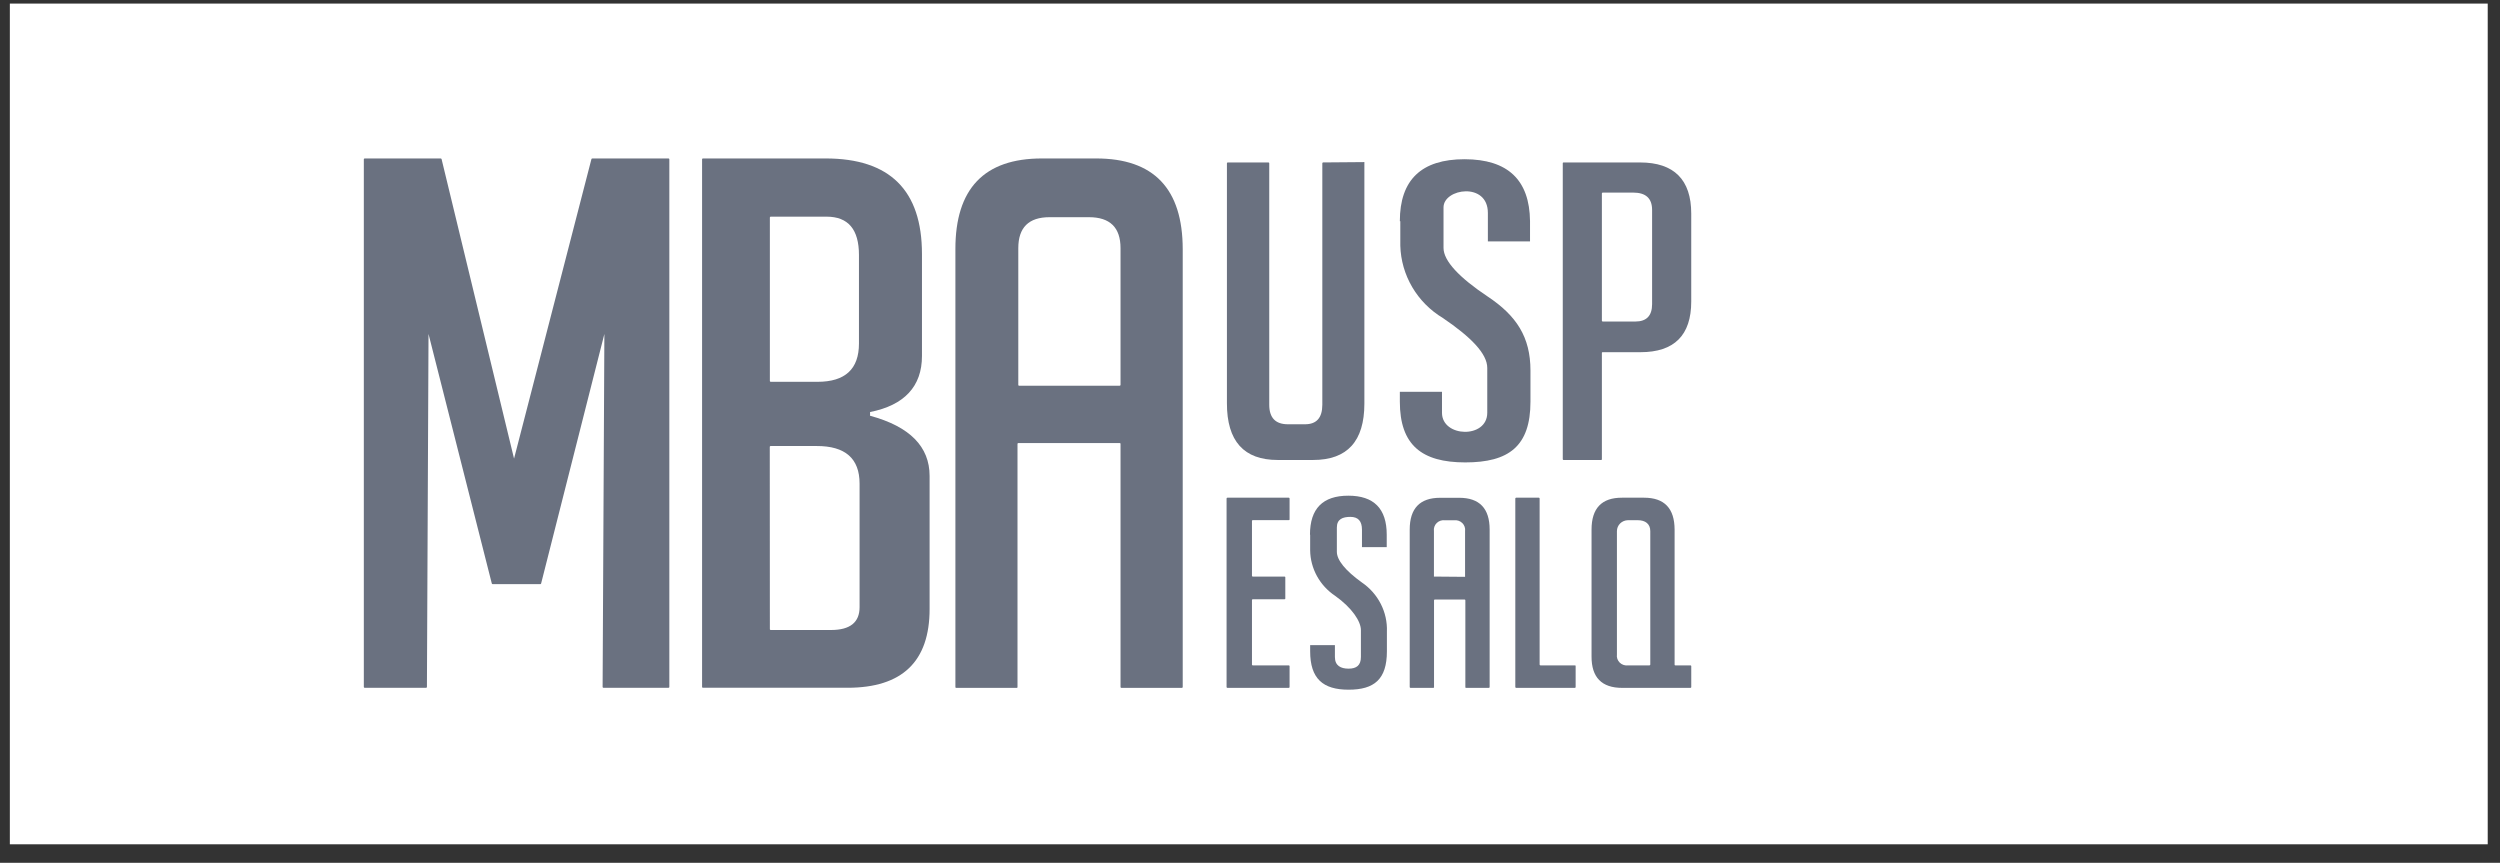 <svg width="113" height="39" viewBox="0 0 113 39" fill="none" xmlns="http://www.w3.org/2000/svg">
<rect x="0" y="0" width="113" height="39" fill="#333333" stroke="none"/>
<rect width="112" height="38" transform="translate(0.445 0.162)" fill="white"/>
<g clip-path="url(#clip0_17995_18237)">
<path d="M50.611 17.434C50.621 17.434 50.63 17.431 50.637 17.424C50.644 17.417 50.648 17.408 50.648 17.399V11.218C50.648 10.284 50.174 9.817 49.22 9.817H47.439C46.498 9.817 46.027 10.284 46.027 11.218V17.399C46.027 17.404 46.028 17.408 46.03 17.413C46.032 17.417 46.034 17.421 46.038 17.424C46.041 17.427 46.045 17.43 46.05 17.432C46.054 17.433 46.059 17.434 46.063 17.434H50.611ZM45.971 31.091H43.22C43.215 31.091 43.21 31.09 43.206 31.089C43.202 31.087 43.197 31.084 43.194 31.081C43.191 31.078 43.188 31.074 43.186 31.07C43.184 31.065 43.184 31.061 43.184 31.056V11.262C43.181 8.529 44.484 7.162 47.094 7.162H49.545C52.151 7.162 53.456 8.529 53.459 11.262V31.056C53.459 31.066 53.455 31.074 53.448 31.081C53.442 31.088 53.432 31.091 53.423 31.091H50.684C50.674 31.091 50.665 31.088 50.658 31.081C50.651 31.074 50.648 31.066 50.648 31.056V20.061C50.648 20.057 50.647 20.052 50.645 20.048C50.643 20.044 50.64 20.04 50.637 20.036C50.634 20.033 50.63 20.03 50.625 20.029C50.621 20.027 50.616 20.026 50.611 20.026H46.027C46.018 20.026 46.008 20.03 46.002 20.036C45.995 20.043 45.991 20.052 45.991 20.061V31.056C45.991 31.063 45.99 31.07 45.986 31.076C45.983 31.083 45.977 31.088 45.971 31.091Z" fill="#6A7180"/>
<path d="M34.798 28.441C34.798 28.45 34.802 28.459 34.809 28.466C34.816 28.473 34.825 28.476 34.835 28.476H37.562C38.424 28.476 38.853 28.131 38.853 27.444V21.86C38.853 20.724 38.206 20.157 36.912 20.16H34.831C34.821 20.16 34.812 20.163 34.805 20.17C34.798 20.177 34.794 20.186 34.794 20.195L34.798 28.441ZM34.798 17.222C34.798 17.232 34.802 17.241 34.809 17.247C34.816 17.254 34.825 17.258 34.835 17.258H36.952C38.204 17.258 38.825 16.68 38.825 15.526V11.525C38.825 10.37 38.34 9.793 37.361 9.793H34.835C34.825 9.793 34.816 9.797 34.809 9.803C34.802 9.81 34.798 9.819 34.798 9.828V17.222ZM39.331 18.793C41.122 19.28 42.018 20.187 42.018 21.514V27.526C42.018 29.9 40.781 31.087 38.308 31.087H31.77C31.761 31.087 31.752 31.084 31.745 31.077C31.738 31.07 31.734 31.061 31.734 31.052V7.197C31.734 7.188 31.738 7.179 31.745 7.172C31.752 7.166 31.761 7.162 31.77 7.162H37.317C40.221 7.162 41.673 8.602 41.673 11.482V16.091C41.673 17.47 40.871 18.318 39.327 18.624V18.793H39.331Z" fill="#6A7180"/>
<path d="M26.733 7.19C26.735 7.181 26.741 7.173 26.75 7.168C26.758 7.163 26.767 7.161 26.777 7.163H30.218C30.228 7.163 30.237 7.166 30.244 7.173C30.25 7.179 30.254 7.188 30.254 7.198V31.053C30.254 31.062 30.25 31.071 30.244 31.078C30.237 31.084 30.228 31.088 30.218 31.088H27.274C27.265 31.088 27.255 31.084 27.249 31.078C27.242 31.071 27.238 31.062 27.238 31.053L27.318 15.095L24.459 26.372C24.458 26.381 24.453 26.389 24.447 26.394C24.44 26.4 24.431 26.403 24.423 26.403H22.265C22.256 26.403 22.247 26.4 22.241 26.394C22.234 26.389 22.23 26.381 22.229 26.372L19.369 15.095L19.297 31.053C19.297 31.062 19.293 31.071 19.286 31.078C19.28 31.084 19.27 31.088 19.261 31.088H16.481C16.472 31.088 16.463 31.084 16.456 31.078C16.449 31.071 16.445 31.062 16.445 31.053V7.198C16.445 7.188 16.449 7.179 16.456 7.173C16.463 7.166 16.472 7.163 16.481 7.163H19.919C19.927 7.162 19.936 7.165 19.943 7.17C19.951 7.175 19.956 7.182 19.959 7.19L23.235 20.729L26.733 7.19Z" fill="#6A7180"/>
<path d="M61.621 7.327C61.629 7.322 61.637 7.321 61.645 7.322C61.654 7.323 61.661 7.327 61.667 7.333C61.673 7.339 61.676 7.347 61.677 7.355C61.677 7.363 61.675 7.371 61.67 7.378V18.243C61.67 19.942 60.898 20.791 59.355 20.791H57.751C56.219 20.791 55.454 19.935 55.457 18.223V7.378C55.457 7.368 55.461 7.359 55.468 7.353C55.474 7.346 55.484 7.342 55.493 7.342H57.334C57.344 7.342 57.353 7.346 57.36 7.353C57.366 7.359 57.37 7.368 57.37 7.378V18.294C57.37 18.883 57.651 19.177 58.212 19.177H58.99C59.508 19.177 59.769 18.883 59.769 18.294V7.378C59.769 7.368 59.772 7.359 59.779 7.353C59.786 7.346 59.795 7.342 59.805 7.342L61.621 7.327Z" fill="#6A7180"/>
<path d="M70.637 7.378C70.637 7.373 70.638 7.369 70.639 7.365C70.641 7.36 70.644 7.356 70.647 7.353C70.651 7.35 70.655 7.347 70.659 7.345C70.663 7.344 70.668 7.343 70.673 7.343H74.13C75.67 7.343 76.444 8.128 76.444 9.652V13.629C76.444 15.153 75.678 15.919 74.15 15.919H72.442C72.437 15.918 72.432 15.918 72.428 15.92C72.424 15.921 72.42 15.923 72.416 15.926C72.413 15.929 72.41 15.933 72.408 15.937C72.406 15.941 72.405 15.946 72.405 15.95V20.756C72.405 20.761 72.404 20.766 72.403 20.77C72.401 20.774 72.398 20.778 72.395 20.781C72.391 20.785 72.388 20.787 72.383 20.789C72.379 20.791 72.374 20.792 72.369 20.792H70.673C70.663 20.792 70.654 20.788 70.647 20.781C70.641 20.775 70.637 20.766 70.637 20.756V7.378ZM72.405 14.497C72.405 14.507 72.409 14.516 72.416 14.522C72.423 14.529 72.432 14.533 72.442 14.533H73.918C74.423 14.533 74.675 14.271 74.675 13.747V9.491C74.675 8.964 74.391 8.705 73.817 8.705H72.442C72.432 8.705 72.423 8.709 72.416 8.716C72.409 8.722 72.405 8.731 72.405 8.741V14.497Z" fill="#6A7180"/>
<path d="M63.273 9.997C63.273 8.128 64.249 7.195 66.201 7.197C68.153 7.2 69.138 8.133 69.157 9.997V10.912H67.252V9.624C67.252 8.21 65.247 8.517 65.247 9.373V11.206C65.247 11.795 65.961 12.549 67.252 13.409C68.543 14.269 69.177 15.235 69.177 16.747V18.153C69.177 20.175 68.195 20.901 66.229 20.901C64.264 20.901 63.273 20.116 63.273 18.153V17.709H65.178V18.659C65.178 19.774 67.224 19.837 67.224 18.659V16.629C67.224 15.985 66.482 15.231 65.219 14.375C64.645 14.03 64.169 13.55 63.833 12.979C63.497 12.407 63.312 11.763 63.294 11.104V9.997H63.273Z" fill="#6A7180"/>
<path d="M66.221 26.073V24.008C66.231 23.941 66.224 23.873 66.202 23.81C66.18 23.746 66.144 23.688 66.095 23.641C66.047 23.593 65.987 23.557 65.922 23.536C65.857 23.514 65.788 23.508 65.72 23.517H65.319C65.251 23.507 65.181 23.513 65.115 23.534C65.05 23.555 64.99 23.591 64.941 23.639C64.892 23.686 64.855 23.745 64.833 23.809C64.811 23.873 64.804 23.941 64.814 24.008V26.061L66.221 26.073ZM64.786 31.092H63.755C63.745 31.092 63.736 31.088 63.729 31.081C63.723 31.075 63.719 31.066 63.719 31.056V23.937C63.719 22.979 64.18 22.5 65.094 22.5H65.957C66.871 22.5 67.332 22.979 67.332 23.937V31.056C67.332 31.066 67.329 31.075 67.322 31.081C67.315 31.088 67.306 31.092 67.296 31.092H66.266C66.261 31.092 66.256 31.091 66.252 31.089C66.248 31.087 66.244 31.084 66.241 31.081C66.238 31.078 66.236 31.074 66.235 31.07C66.233 31.065 66.233 31.061 66.234 31.056V27.13C66.233 27.121 66.228 27.113 66.222 27.107C66.215 27.101 66.206 27.098 66.197 27.098H64.854C64.845 27.098 64.836 27.101 64.83 27.107C64.823 27.113 64.819 27.121 64.818 27.13V31.056C64.818 31.061 64.818 31.065 64.817 31.07C64.815 31.074 64.813 31.078 64.81 31.081C64.807 31.084 64.803 31.087 64.799 31.089C64.795 31.091 64.79 31.092 64.786 31.092Z" fill="#6A7180"/>
<path d="M55.441 31.056V22.531C55.441 22.522 55.445 22.513 55.452 22.506C55.459 22.5 55.468 22.496 55.477 22.496H58.253C58.263 22.496 58.272 22.5 58.278 22.506C58.285 22.513 58.289 22.522 58.289 22.531V23.478C58.289 23.482 58.288 23.487 58.286 23.491C58.284 23.495 58.282 23.498 58.278 23.502C58.275 23.505 58.271 23.507 58.266 23.508C58.262 23.509 58.257 23.51 58.253 23.509H56.625C56.615 23.509 56.606 23.513 56.599 23.52C56.592 23.526 56.589 23.535 56.589 23.544V26.03C56.59 26.039 56.594 26.047 56.6 26.053C56.607 26.058 56.616 26.062 56.625 26.061H58.06C58.065 26.061 58.07 26.062 58.074 26.064C58.079 26.066 58.083 26.069 58.086 26.072C58.089 26.075 58.092 26.079 58.094 26.083C58.096 26.088 58.096 26.092 58.096 26.097V27.051C58.096 27.056 58.096 27.06 58.094 27.065C58.092 27.069 58.089 27.073 58.086 27.076C58.083 27.079 58.079 27.082 58.074 27.084C58.07 27.085 58.065 27.086 58.06 27.086H56.625C56.615 27.086 56.606 27.09 56.599 27.097C56.592 27.103 56.589 27.112 56.589 27.122V30.039C56.589 30.044 56.589 30.049 56.591 30.053C56.593 30.057 56.596 30.061 56.599 30.064C56.602 30.068 56.606 30.07 56.611 30.072C56.615 30.074 56.62 30.075 56.625 30.075H58.253C58.262 30.075 58.27 30.078 58.277 30.084C58.284 30.089 58.288 30.097 58.289 30.106V31.056C58.289 31.066 58.285 31.075 58.278 31.081C58.272 31.088 58.263 31.092 58.253 31.092H55.477C55.468 31.092 55.459 31.088 55.452 31.081C55.445 31.075 55.441 31.066 55.441 31.056Z" fill="#6A7180"/>
<path d="M71.183 31.092H68.528C68.519 31.092 68.51 31.088 68.503 31.081C68.496 31.075 68.492 31.066 68.492 31.056V22.531C68.492 22.522 68.496 22.513 68.503 22.506C68.51 22.5 68.519 22.496 68.528 22.496H69.555C69.565 22.496 69.574 22.5 69.581 22.506C69.587 22.513 69.591 22.522 69.591 22.531V30.039C69.591 30.049 69.595 30.058 69.602 30.064C69.609 30.071 69.618 30.075 69.627 30.075H71.183C71.188 30.074 71.192 30.075 71.197 30.076C71.201 30.077 71.205 30.079 71.209 30.082C71.212 30.085 71.215 30.089 71.217 30.093C71.219 30.097 71.219 30.102 71.219 30.106V31.056C71.219 31.066 71.216 31.075 71.209 31.081C71.202 31.088 71.193 31.092 71.183 31.092Z" fill="#6A7180"/>
<path d="M76.445 31.056C76.445 31.066 76.442 31.075 76.435 31.081C76.428 31.088 76.419 31.092 76.409 31.092H73.325C72.397 31.092 71.935 30.619 71.938 29.674V23.937C71.938 22.974 72.396 22.494 73.313 22.496H74.312C75.229 22.496 75.689 22.977 75.692 23.937V30.039C75.691 30.044 75.691 30.048 75.693 30.052C75.694 30.057 75.696 30.061 75.699 30.064C75.702 30.067 75.706 30.07 75.71 30.072C75.715 30.074 75.719 30.075 75.724 30.075H76.409C76.418 30.075 76.427 30.078 76.434 30.084C76.44 30.089 76.445 30.097 76.445 30.106V31.056ZM74.556 30.075C74.566 30.075 74.575 30.071 74.582 30.064C74.589 30.058 74.593 30.049 74.593 30.039V24.008C74.593 23.678 74.368 23.513 74.027 23.513H73.586C73.453 23.514 73.325 23.567 73.231 23.659C73.137 23.752 73.085 23.877 73.085 24.008V29.58C73.075 29.648 73.082 29.717 73.104 29.782C73.127 29.846 73.165 29.905 73.214 29.953C73.264 30.001 73.325 30.037 73.391 30.058C73.458 30.079 73.529 30.085 73.598 30.075H74.556Z" fill="#6A7180"/>
<path d="M59.211 24.168C59.211 22.99 59.788 22.405 60.944 22.405C62.099 22.405 62.68 22.99 62.68 24.168V24.73H61.561V23.945C61.561 23.552 61.389 23.363 61.036 23.363C60.691 23.363 60.426 23.465 60.426 23.842V24.942C60.426 25.311 60.803 25.786 61.557 26.328C61.921 26.576 62.215 26.91 62.412 27.298C62.61 27.686 62.705 28.117 62.688 28.551V29.438C62.688 30.71 62.111 31.174 60.956 31.174C59.8 31.174 59.219 30.679 59.219 29.438V29.159H60.338V29.697C60.338 30.09 60.603 30.223 60.956 30.223C61.309 30.223 61.513 30.078 61.513 29.697V28.48C61.513 28.087 61.112 27.475 60.35 26.933C60.006 26.704 59.724 26.398 59.527 26.04C59.33 25.681 59.224 25.282 59.219 24.875V24.168H59.211Z" fill="#6A7180"/>
</g>
<defs>
<clipPath id="clip0_17995_18237">
<rect width="60" height="24" fill="white" transform="translate(16.445 7.162)"/>
</clipPath>
</defs>
</svg>

